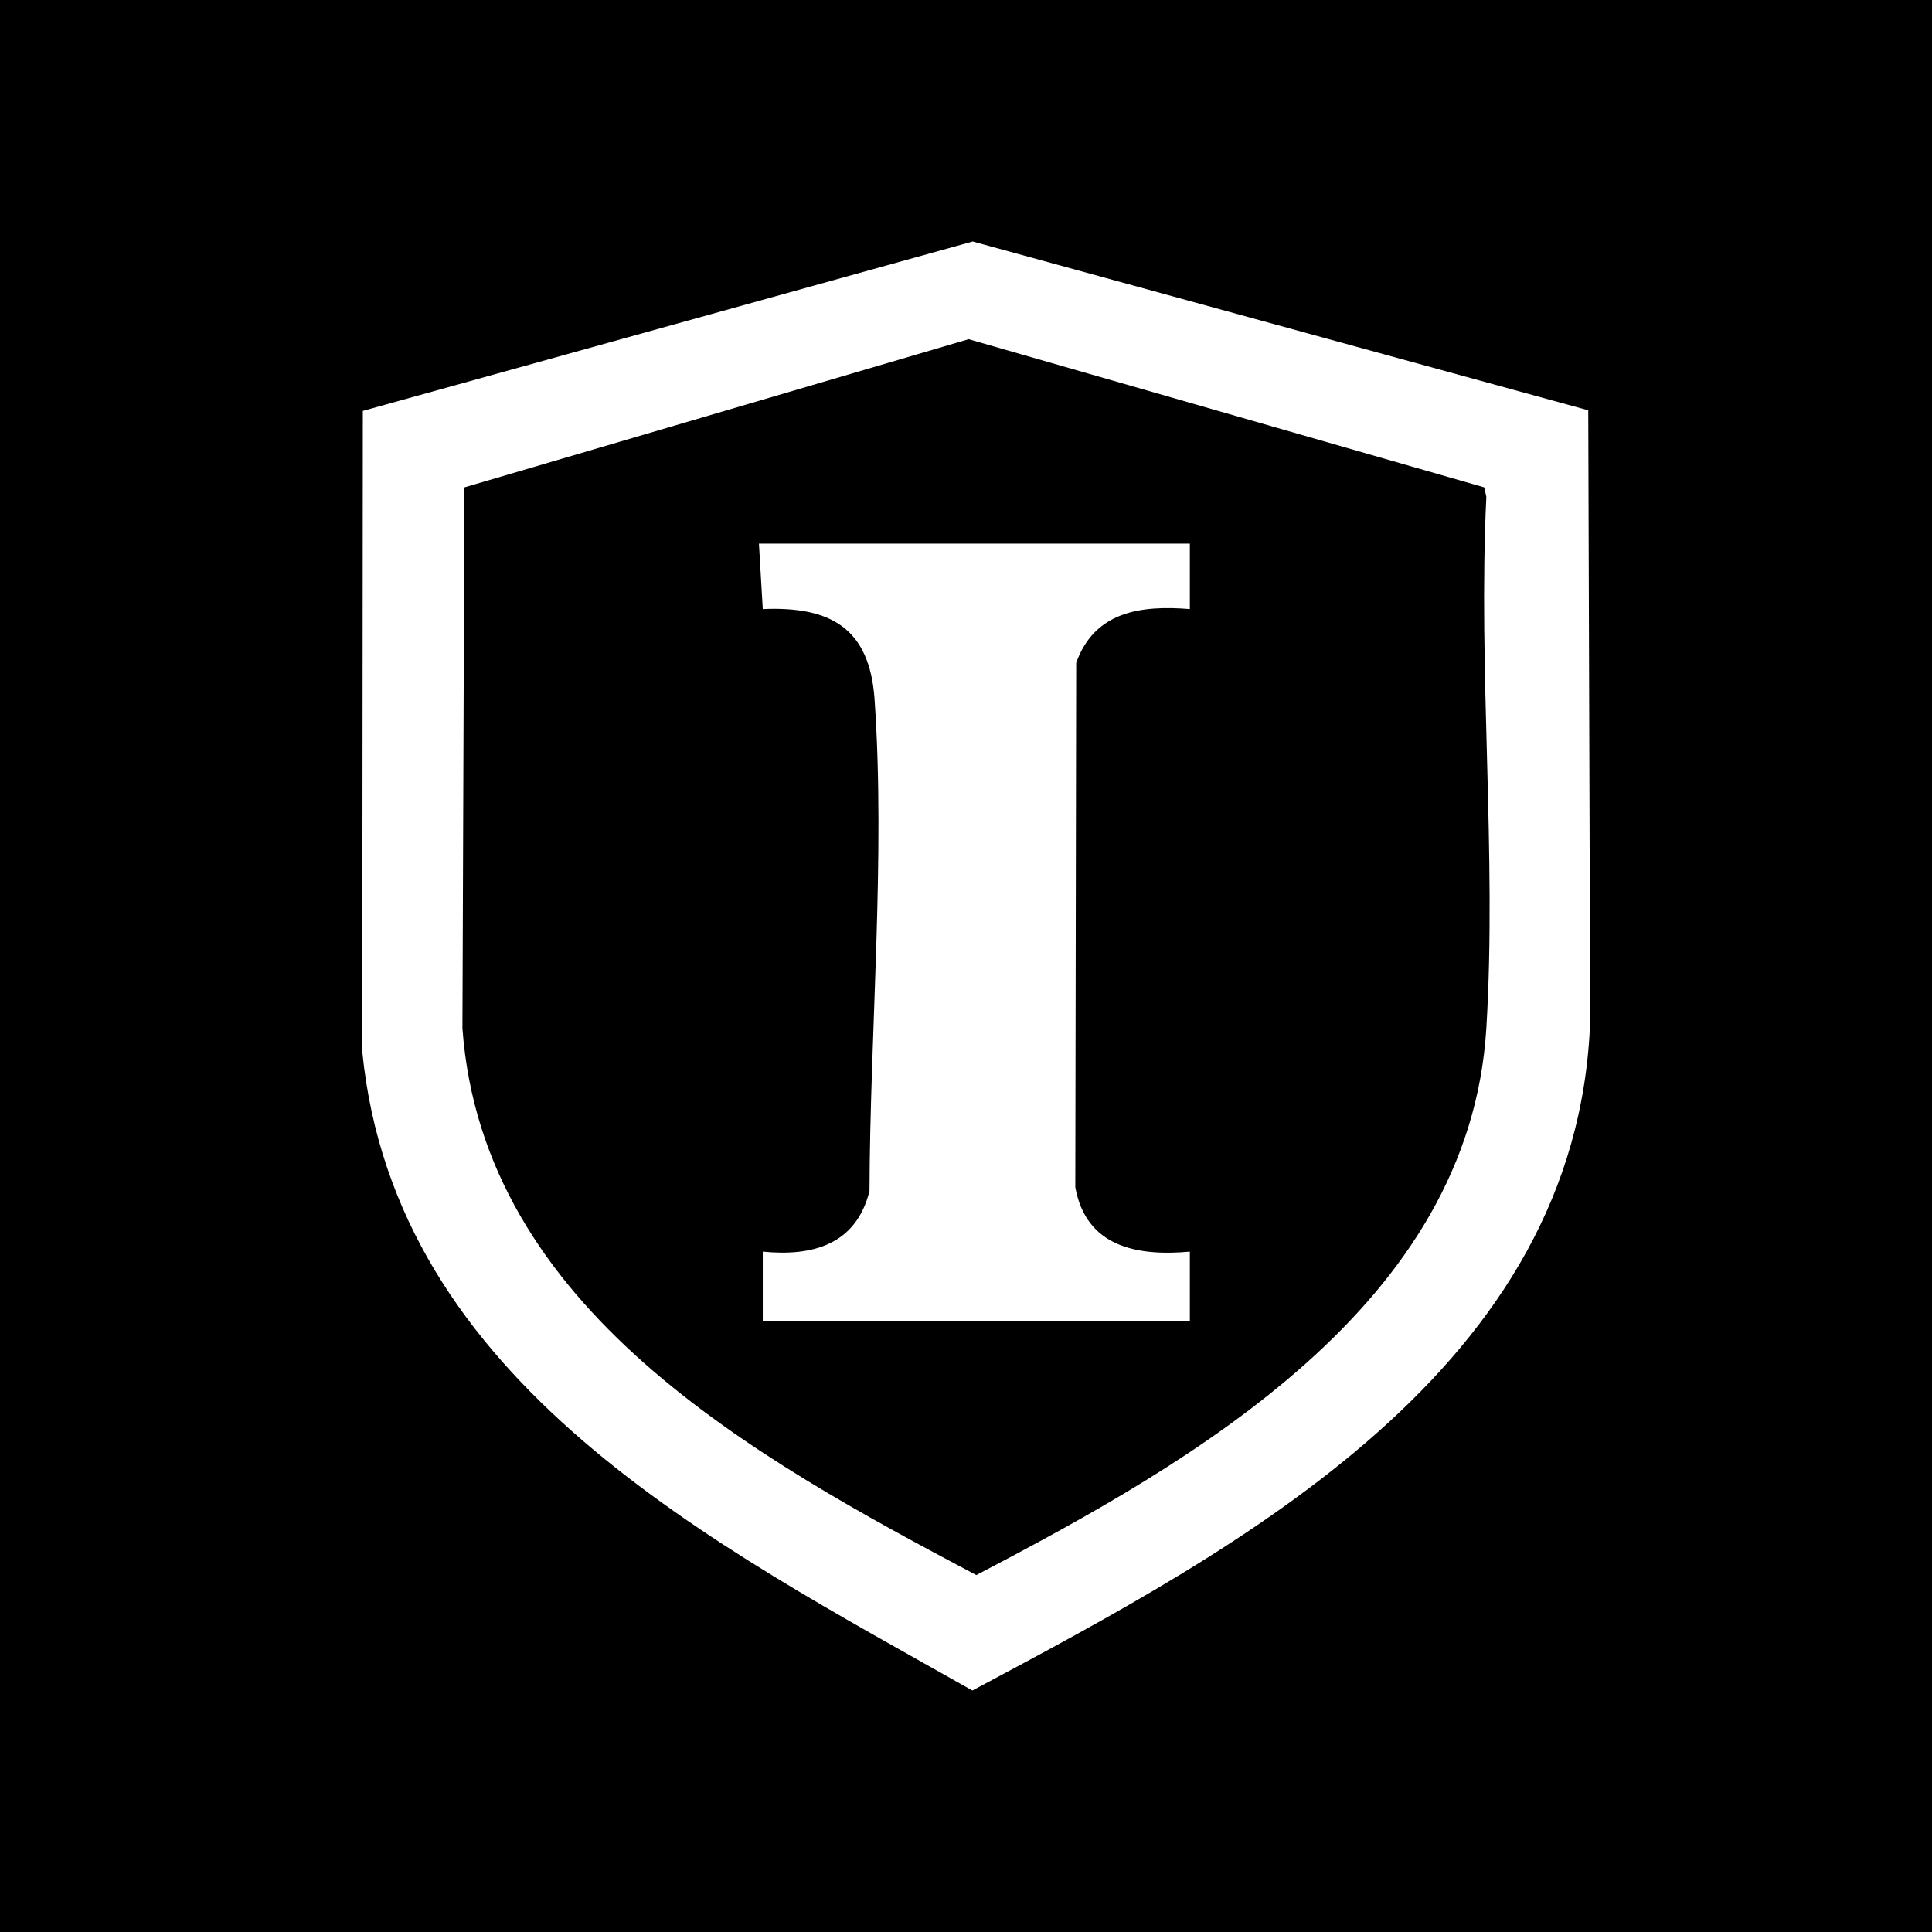 <svg width="80" height="80" viewBox="0 0 80 80" fill="none" xmlns="http://www.w3.org/2000/svg">
<rect x="0" y="0" width="80" height="80" fill="#808080" stroke="none"/>
<g clip-path="url(#clip0_35_5)">
<path d="M80 0H0V80H80V0Z" fill="black"/>
<path d="M15.027 17.014L40.279 10L65.766 16.99L65.846 42.259C65.347 56.671 51.417 64.054 40.264 70C29.596 63.966 16.352 57.285 15 43.533L15.024 17.011L15.027 17.014ZM40.109 14.045L19.23 20.182L19.148 42.58C19.995 54.212 31.274 60.37 40.426 65.22C49.45 60.503 60.843 54.039 61.546 42.58C61.984 35.407 61.196 27.796 61.546 20.575L61.461 20.182L40.109 14.045Z" fill="white"/>
<path d="M49.269 22.511V25.22C47.243 25.055 45.326 25.315 44.563 27.445L44.526 49.161C44.972 51.628 47.073 52.026 49.269 51.827V54.695H31.585C31.585 54.568 31.585 54.488 31.585 54.456V51.827C33.67 52.032 35.455 51.527 36.004 49.315C36.023 42.763 36.668 35.479 36.214 28.956C36.01 26.024 34.411 25.098 31.585 25.22L31.426 22.511H49.272H49.269Z" fill="white"/>
</g>
<defs>
<clipPath id="clip0_35_5">
<rect width="80" height="80" fill="white"/>
</clipPath>
</defs>
</svg>
